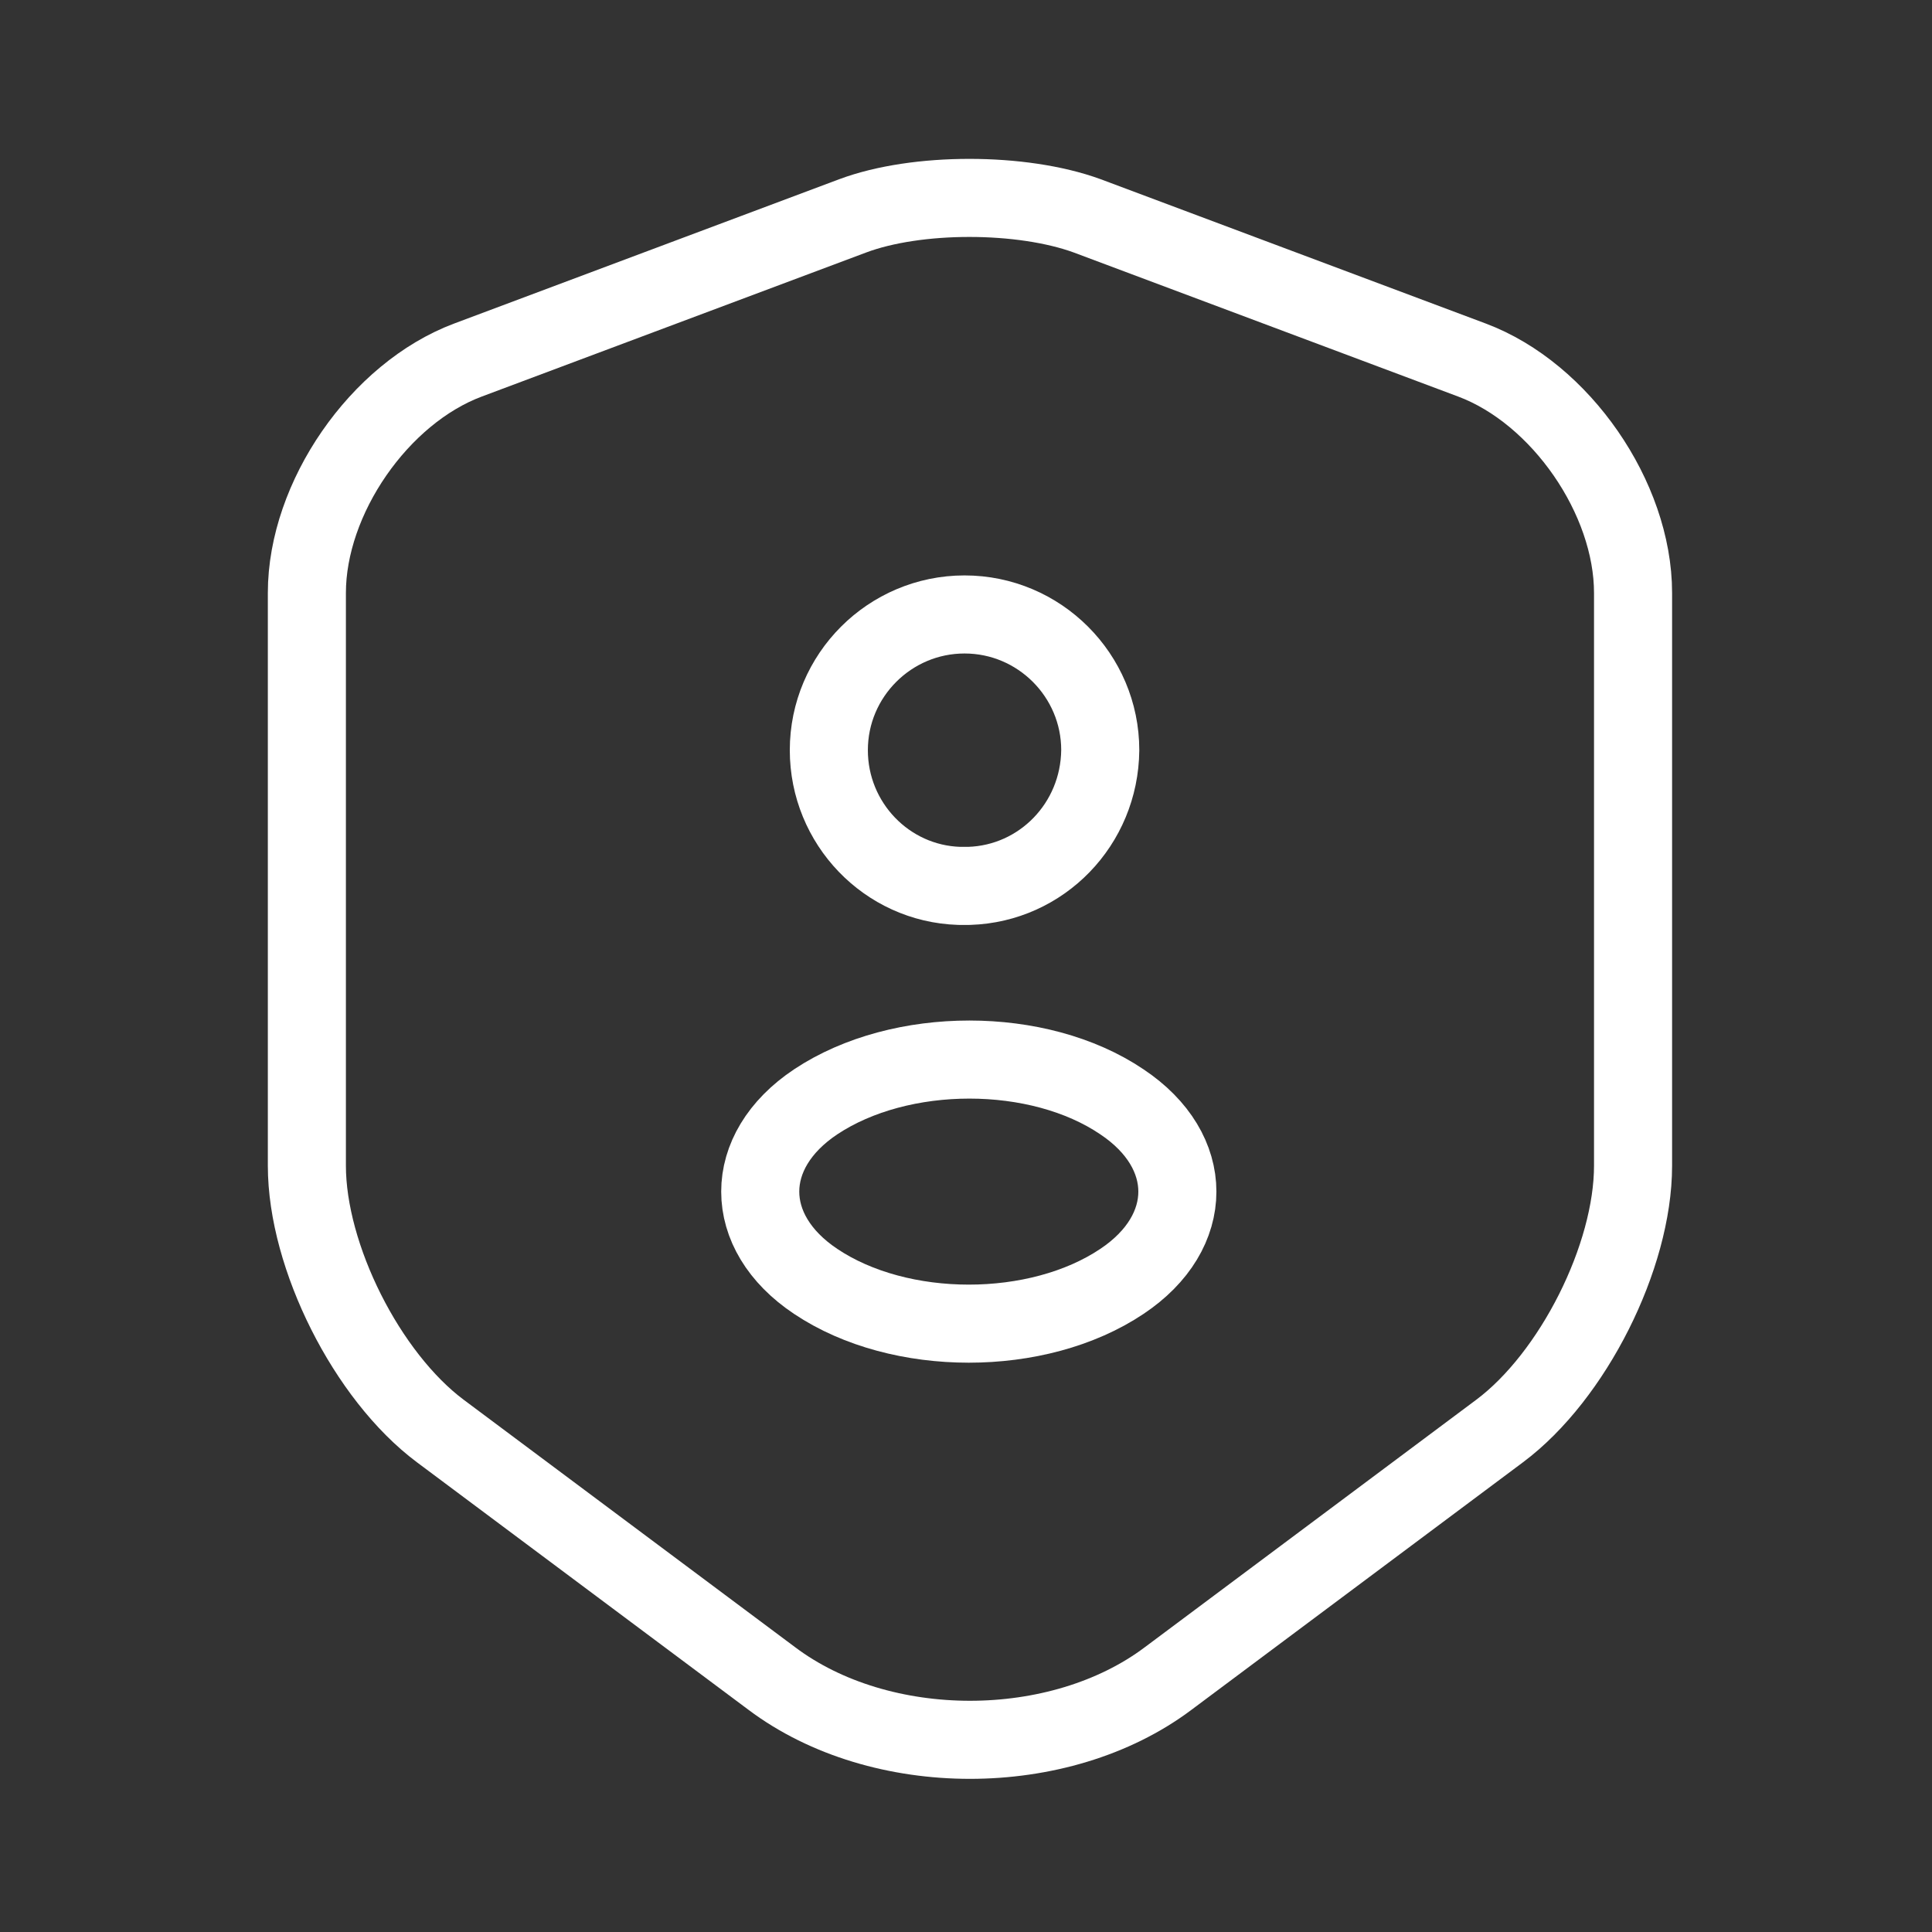 <svg width="49" height="49" viewBox="0 0 49 49" fill="none" xmlns="http://www.w3.org/2000/svg">
<rect x="0" y="0" width="49" height="49" fill="#333333" stroke="none"/>
<g clip-path="url(#clip0_4915_21050)">
<path d="M21.628 5.474L11.87 9.131C9.621 9.972 7.783 12.631 7.783 15.037V29.566C7.783 31.874 9.309 34.905 11.166 36.293L19.575 42.571C22.332 44.644 26.869 44.644 29.627 42.571L38.035 36.293C39.893 34.905 41.418 31.874 41.418 29.566V15.037C41.418 12.631 39.58 9.972 37.331 9.131L27.573 5.474C25.911 4.868 23.251 4.868 21.628 5.474Z" stroke="white" stroke-width="1.98" stroke-linecap="round" stroke-linejoin="round"/>
<path d="M24.581 22.468C24.502 22.468 24.405 22.468 24.326 22.468C22.488 22.409 21.021 20.884 21.021 19.026C21.021 17.129 22.566 15.584 24.463 15.584C26.36 15.584 27.905 17.129 27.905 19.026C27.886 20.903 26.419 22.409 24.581 22.468Z" stroke="white" stroke-width="1.98" stroke-linecap="round" stroke-linejoin="round"/>
<path d="M20.689 27.944C18.812 29.195 18.812 31.249 20.689 32.5C22.821 33.928 26.321 33.928 28.453 32.5C30.33 31.249 30.33 29.195 28.453 27.944C26.341 26.516 22.84 26.516 20.689 27.944Z" stroke="white" stroke-width="1.98" stroke-linecap="round" stroke-linejoin="round"/>
</g>
<defs>
<clipPath id="clip0_4915_21050">
<rect width="47.52" height="47.52" fill="white" transform="translate(0.82 0.82)"/>
</clipPath>
</defs>
</svg>
